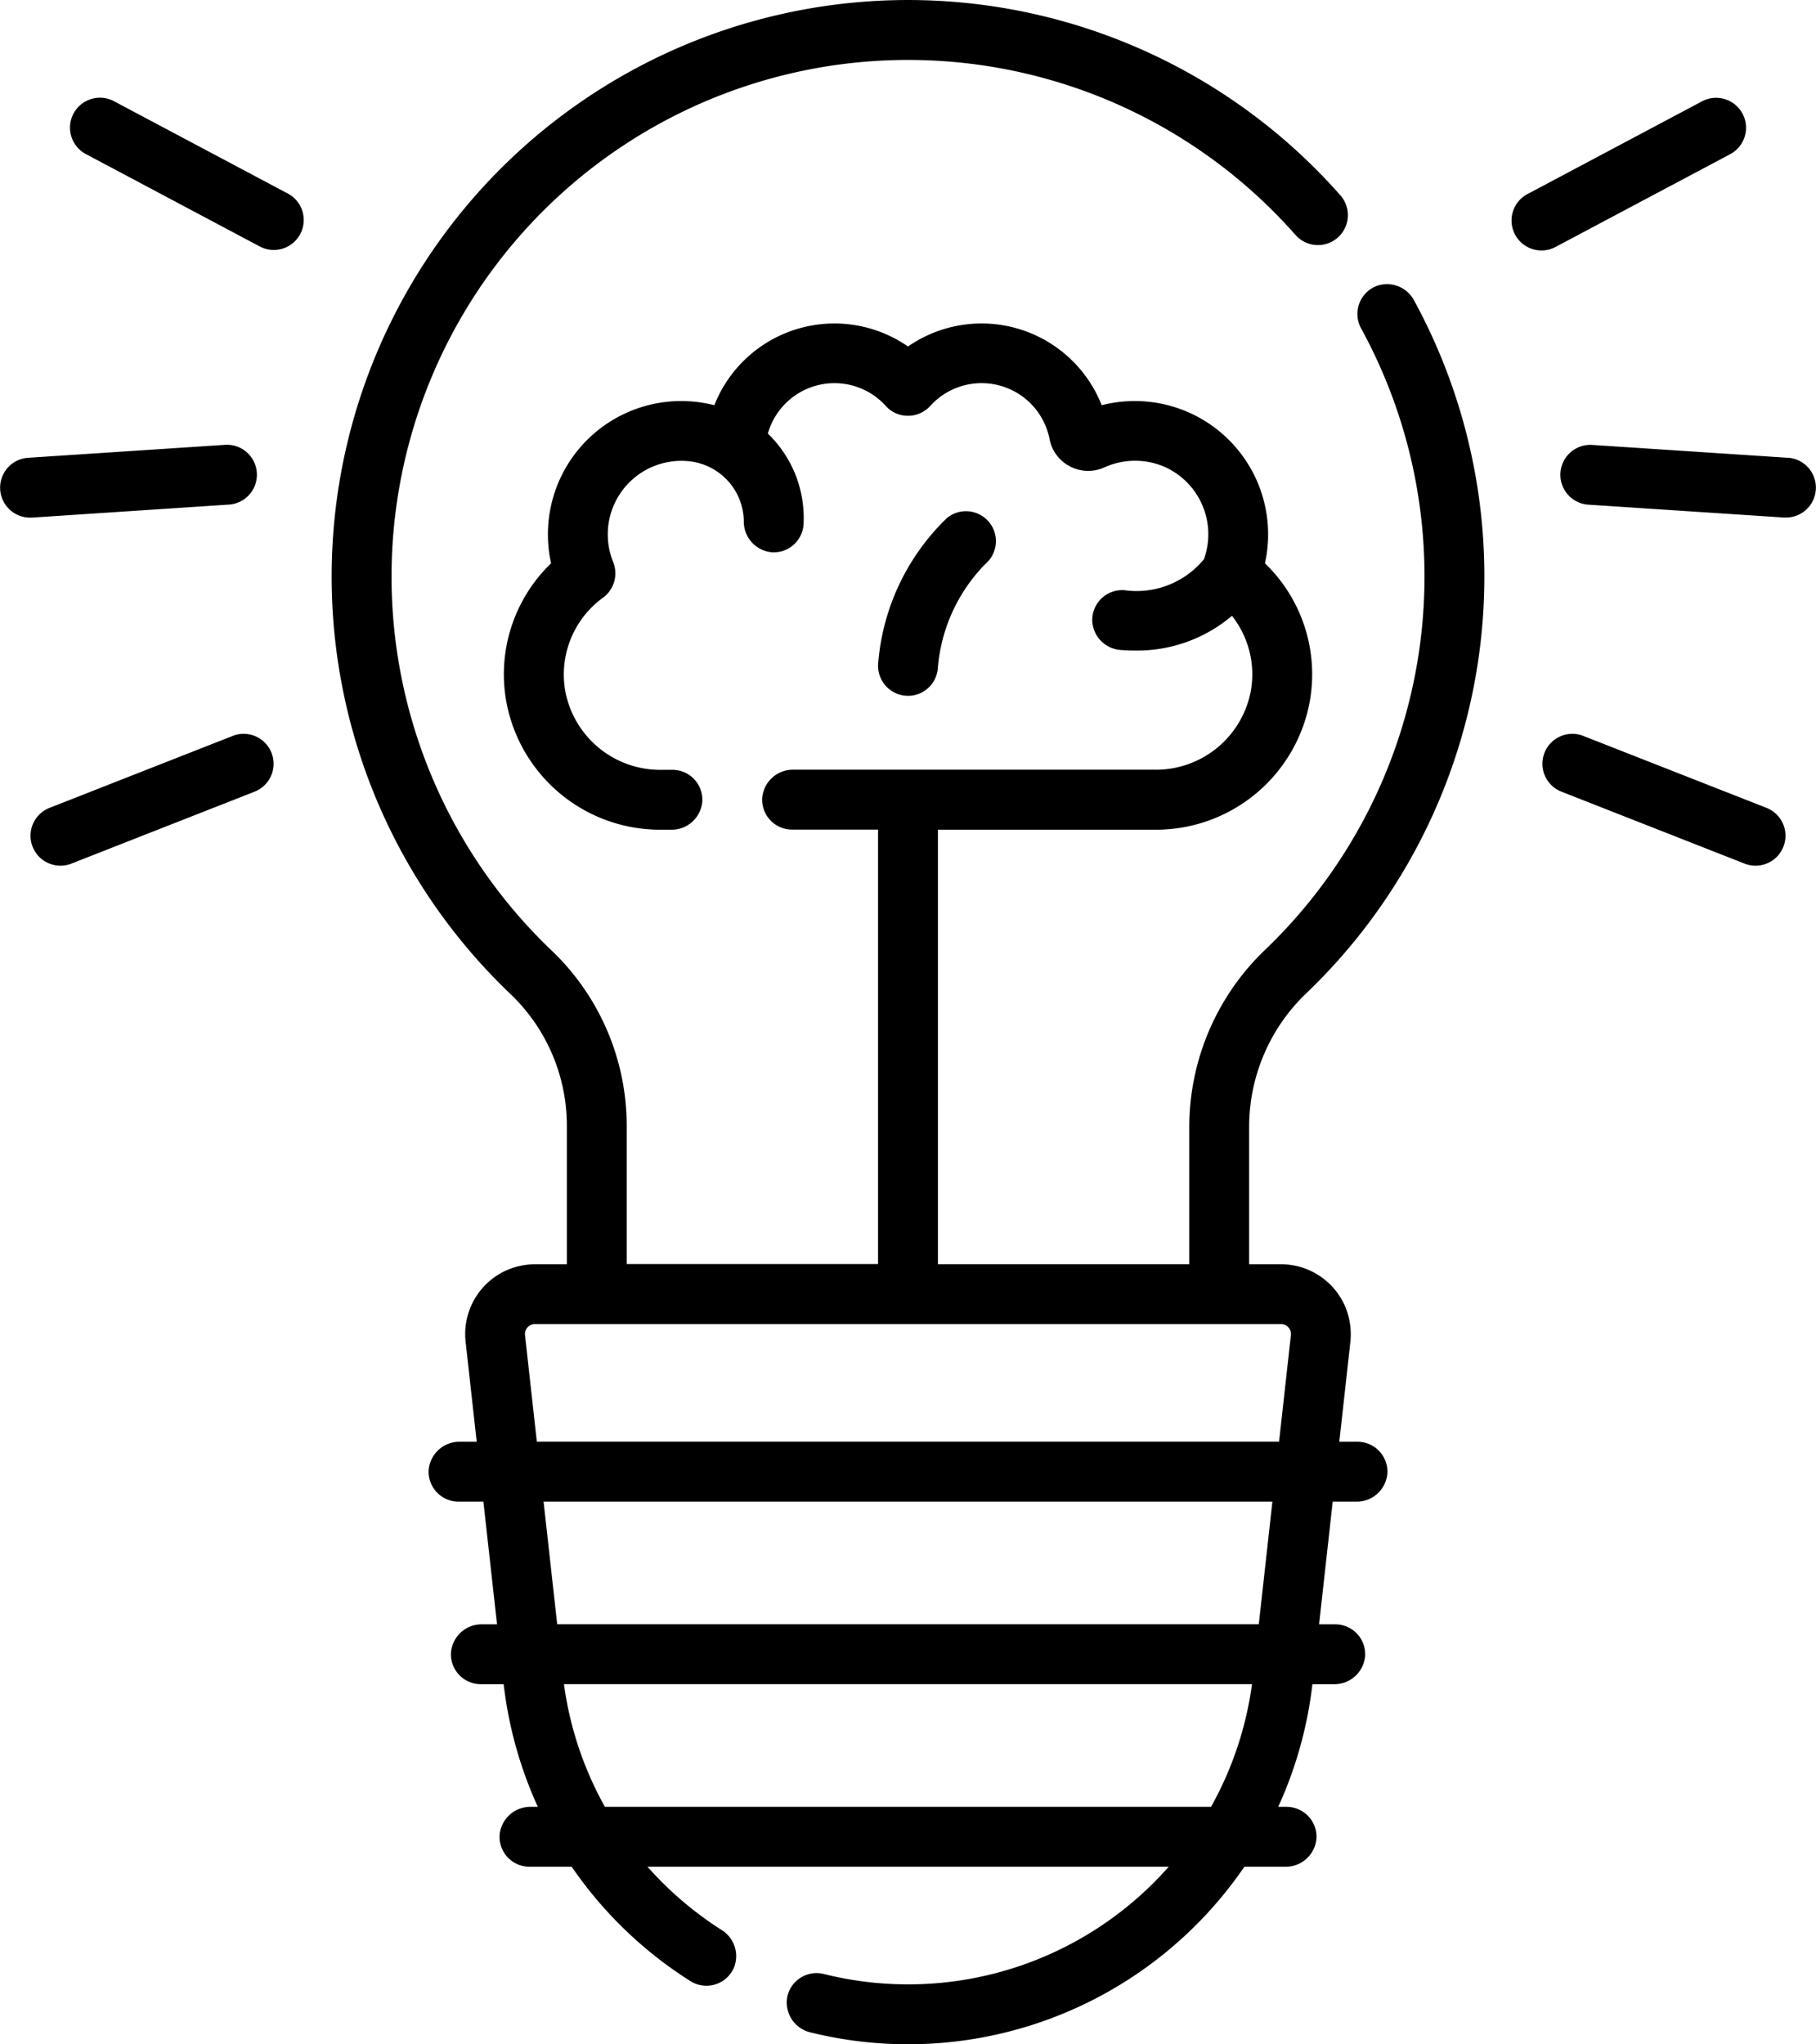 <svg data-name="025-creative thinking" xmlns="http://www.w3.org/2000/svg" width="102.273" height="115.09"><path data-name="Path 584" d="M51.138 39.176a1.686 1.686 0 0 0 1.674-1.5 9.447 9.447 0 0 1 2.686-5.928 1.686 1.686 0 0 0-2.177-2.575 12.782 12.782 0 0 0-3.861 8.131 1.688 1.688 0 0 0 1.678 1.87Z"/><path data-name="Path 585" d="m16.231 10.909-9.791-5.2a1.686 1.686 0 1 0-1.581 2.978l9.791 5.2a1.686 1.686 0 0 0 1.581-2.978Z"/><path data-name="Path 586" d="M13.106 41.432 2.789 45.483a1.686 1.686 0 1 0 1.232 3.139l10.317-4.051a1.686 1.686 0 0 0-1.232-3.139Z"/><path data-name="Path 587" d="M12.857 28.411a1.686 1.686 0 1 0-.221-3.364l-11.059.727a1.686 1.686 0 0 0 .109 3.368h.112Z"/><path data-name="Path 588" d="M97.416 8.693a1.686 1.686 0 1 0-1.581-2.978l-9.791 5.2a1.686 1.686 0 1 0 1.581 2.978Z"/><path data-name="Path 589" d="m99.484 45.483-10.317-4.051a1.686 1.686 0 0 0-1.232 3.139l10.317 4.051a1.686 1.686 0 0 0 1.233-3.139Z"/><path data-name="Path 590" d="m100.698 25.774-11.06-.727a1.686 1.686 0 0 0-.221 3.364l11.059.727h.112a1.686 1.686 0 0 0 .109-3.368Z"/><path data-name="Path 591" d="M73.565 55.924a32.475 32.475 0 0 0 6.078-39 1.727 1.727 0 0 0-2.131-.817 1.686 1.686 0 0 0-.858 2.38 29.1 29.1 0 0 1-5.419 35 13.8 13.8 0 0 0-4.257 9.921v7.766H52.822v-24.46h12.2a8.808 8.808 0 0 0 8.737-7.2 8.675 8.675 0 0 0-2.52-7.8 7.508 7.508 0 0 0-9.194-8.9 7.271 7.271 0 0 0-10.908-3.306 7.271 7.271 0 0 0-10.907 3.306 7.508 7.508 0 0 0-9.194 8.9 8.675 8.675 0 0 0-2.52 7.8 8.807 8.807 0 0 0 8.737 7.2h.546a1.733 1.733 0 0 0 1.756-1.634 1.686 1.686 0 0 0-1.685-1.738h-.616a5.44 5.44 0 0 1-5.417-4.42 5.346 5.346 0 0 1 2.139-5.284 1.7 1.7 0 0 0 .545-2.022 4.14 4.14 0 0 1 3.253-5.626 4.081 4.081 0 0 1 1.2 0 3.439 3.439 0 0 1 2.914 3.28v.082a1.736 1.736 0 0 0 1.6 1.743 1.686 1.686 0 0 0 1.771-1.684 6.593 6.593 0 0 0-2.016-5 3.9 3.9 0 0 1 6.647-1.553 1.573 1.573 0 0 0 .353.3 1.7 1.7 0 0 0 2.144-.3 3.9 3.9 0 0 1 6.723 1.868 2.188 2.188 0 0 0 1.109 1.511l.014.008a2.209 2.209 0 0 0 1.962.069 4.206 4.206 0 0 1 3.295-.071 4.154 4.154 0 0 1 2.314 5.241 4.915 4.915 0 0 1-4.466 1.746 1.687 1.687 0 0 0-1.825 1.736 1.725 1.725 0 0 0 1.61 1.629q.405.031.787.031a8.267 8.267 0 0 0 5.472-1.954 5.32 5.32 0 0 1 1.059 4.243 5.44 5.44 0 0 1-5.417 4.42H44.679a1.733 1.733 0 0 0-1.756 1.634 1.686 1.686 0 0 0 1.685 1.738h4.842v24.46H35.294v-7.759a13.629 13.629 0 0 0-4.188-9.855 29.088 29.088 0 1 1 41.863-40.314 1.686 1.686 0 0 0 2.53-2.229A32.46 32.46 0 1 0 28.786 56a10.243 10.243 0 0 1 3.138 7.41v7.766h-1.712a4.078 4.078 0 0 0-1.879.434 3.936 3.936 0 0 0-2.111 3.933l.625 5.629h-.952a1.733 1.733 0 0 0-1.756 1.634 1.686 1.686 0 0 0 1.685 1.738h1.4l.767 6.905h-.84a1.733 1.733 0 0 0-1.756 1.634 1.686 1.686 0 0 0 1.685 1.738h1.285a22.958 22.958 0 0 0 1.925 6.905h-.4a1.733 1.733 0 0 0-1.756 1.634 1.686 1.686 0 0 0 1.685 1.738h2.378a22.975 22.975 0 0 0 6.685 6.439 1.687 1.687 0 0 0 2.436-.724 1.726 1.726 0 0 0-.68-2.155 19.7 19.7 0 0 1-4.172-3.56h29.353a19.569 19.569 0 0 1-19.424 6.038 1.685 1.685 0 0 0-2.054 1.269 1.73 1.73 0 0 0 1.3 2.019 22.941 22.941 0 0 0 24.439-9.326h2.306a1.733 1.733 0 0 0 1.756-1.634 1.686 1.686 0 0 0-1.685-1.738h-.471a22.945 22.945 0 0 0 1.926-6.905h1.215a1.733 1.733 0 0 0 1.756-1.634 1.686 1.686 0 0 0-1.685-1.738h-.91l.767-6.905h1.326a1.733 1.733 0 0 0 1.756-1.634 1.686 1.686 0 0 0-1.685-1.738h-1.026l.616-5.55a4.07 4.07 0 0 0-.225-1.916 3.937 3.937 0 0 0-3.675-2.529h-1.794v-7.769a10.411 10.411 0 0 1 3.216-7.484Zm-5.361 45.8H34.067a19.516 19.516 0 0 1-2.307-6.905h38.751a19.523 19.523 0 0 1-2.307 6.904Zm2.688-10.277H31.38l-.767-6.905h41.046Zm1.669-16.714a.555.555 0 0 1 .139.436l-.666 6h-41.8l-.666-6a.56.56 0 0 1 .557-.622h42.014a.557.557 0 0 1 .422.185Z"/></svg>
